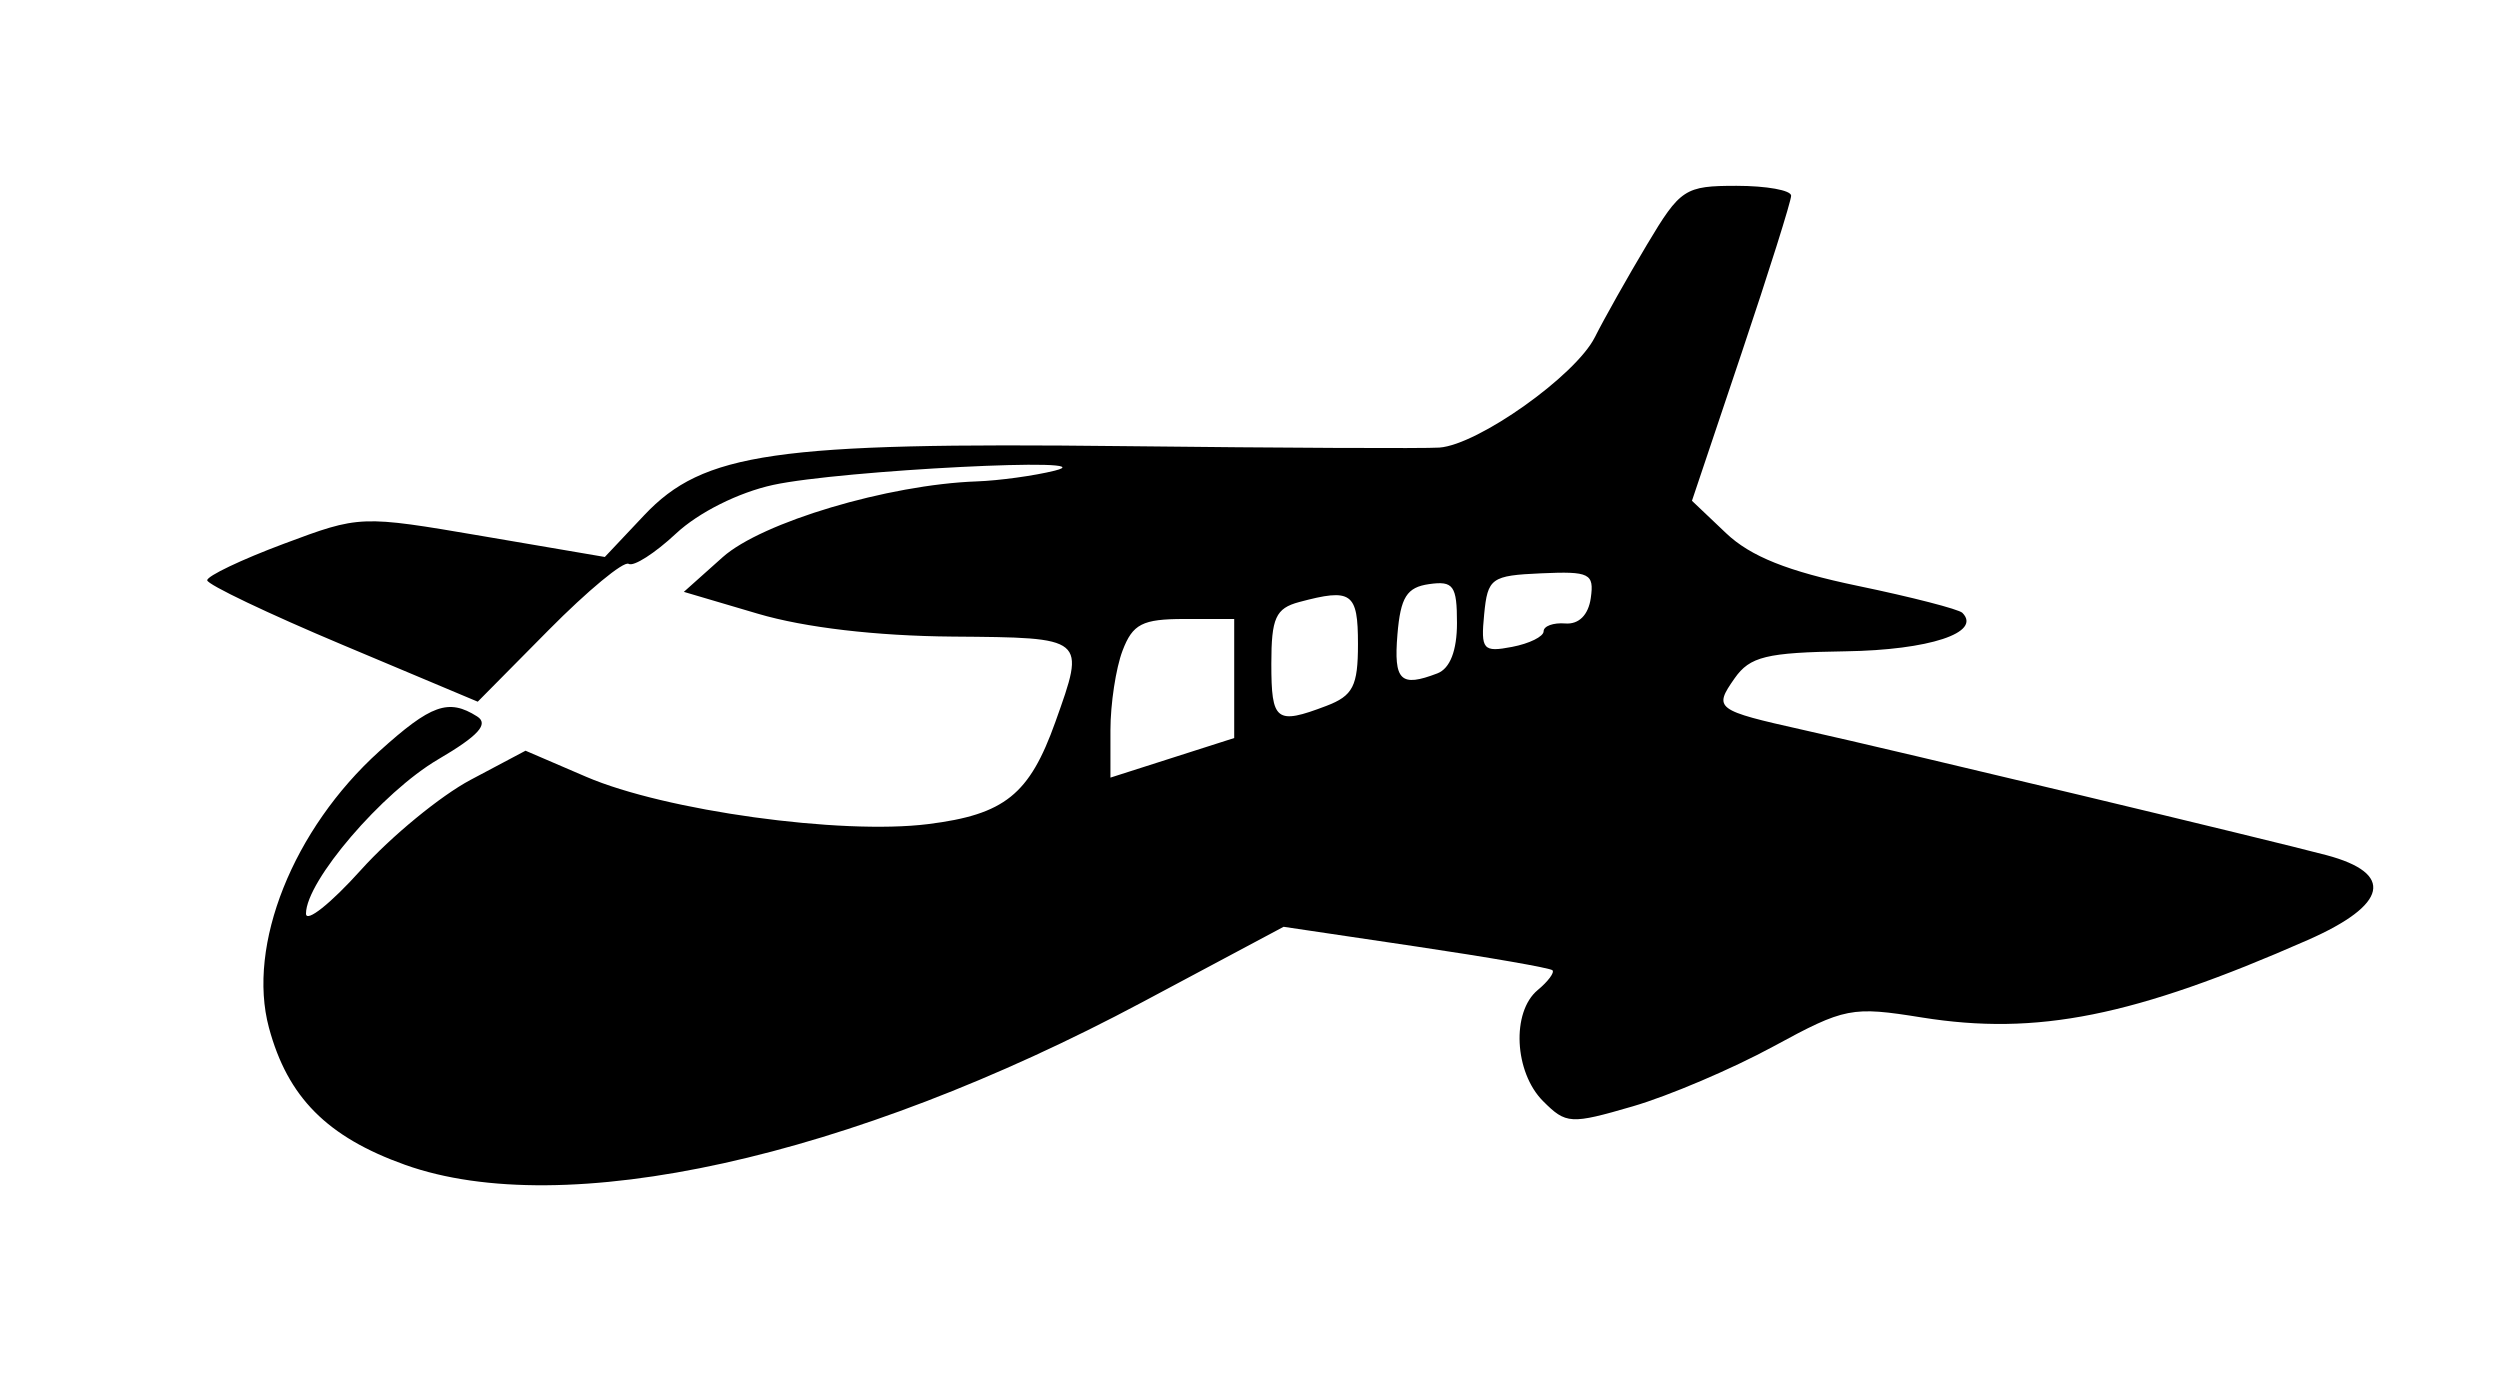 <?xml version="1.0" encoding="UTF-8" standalone="no"?>
<!-- Created with Inkscape (http://www.inkscape.org/) -->
<svg
   xmlns:dc="http://purl.org/dc/elements/1.1/"
   xmlns:cc="http://web.resource.org/cc/"
   xmlns:rdf="http://www.w3.org/1999/02/22-rdf-syntax-ns#"
   xmlns:svg="http://www.w3.org/2000/svg"
   xmlns="http://www.w3.org/2000/svg"
   xmlns:sodipodi="http://sodipodi.sourceforge.net/DTD/sodipodi-0.dtd"
   xmlns:inkscape="http://www.inkscape.org/namespaces/inkscape"
   id="svg2704"
   sodipodi:version="0.32"
   inkscape:version="0.45pre1"
   width="202"
   height="113"
   version="1.0"
   sodipodi:docbase="C:\Documents and Settings\Denny &amp; Mary\My Documents\Mary\Scrapbooking\Embellishments\Travel\Air"
   sodipodi:docname="Airplane.jpg"
   sodipodi:modified="true">
  <defs
     id="defs2707" />
  <sodipodi:namedview
     inkscape:window-height="742"
     inkscape:window-width="1024"
     inkscape:pageshadow="2"
     inkscape:pageopacity="0.0"
     guidetolerance="10.0"
     gridtolerance="10.0"
     objecttolerance="10.0"
     borderopacity="1.0"
     bordercolor="#666666"
     pagecolor="#ffffff"
     id="base"
     inkscape:zoom="3.2623762"
     inkscape:cx="101"
     inkscape:cy="56.5"
     inkscape:window-x="-4"
     inkscape:window-y="-4"
     inkscape:current-layer="svg2704" />
  <path
     style="fill:#000000"
     d="M 32.735,94.12 C 26.432,91.87 23.244,88.659 21.73,83.037 C 19.935,76.373 23.679,66.999 30.649,60.702 C 34.835,56.92 36.238,56.421 38.554,57.889 C 39.519,58.501 38.656,59.451 35.401,61.358 C 30.89,64.002 24.724,71.199 24.724,73.82 C 24.724,74.596 26.721,73.01 29.162,70.295 C 31.603,67.58 35.595,64.301 38.032,63.008 L 42.463,60.657 L 47.368,62.767 C 53.738,65.507 67.926,67.47 74.985,66.588 C 81.175,65.815 83.18,64.206 85.275,58.331 C 87.723,51.467 87.791,51.524 76.97,51.436 C 70.794,51.386 65.032,50.71 61.24,49.59 L 55.255,47.823 L 58.39,45.022 C 61.547,42.202 71.765,39.153 78.921,38.897 C 80.738,38.832 83.574,38.441 85.224,38.029 C 89.785,36.889 67.915,37.997 62.472,39.181 C 59.673,39.79 56.447,41.405 54.621,43.111 C 52.916,44.704 51.194,45.806 50.794,45.559 C 50.395,45.312 47.488,47.717 44.335,50.903 L 38.602,56.697 L 27.682,52.106 C 21.676,49.581 16.754,47.233 16.743,46.887 C 16.733,46.542 19.509,45.217 22.913,43.944 C 29.098,41.632 29.111,41.631 38.986,43.316 L 48.87,45.003 L 52.05,41.631 C 56.828,36.564 62.615,35.728 90.698,36.047 C 103.637,36.194 115.159,36.247 116.302,36.165 C 119.432,35.939 127.305,30.351 128.864,27.248 C 129.62,25.745 131.515,22.378 133.076,19.765 C 135.775,15.247 136.129,15.015 140.319,15.015 C 142.742,15.015 144.724,15.374 144.724,15.812 C 144.724,16.25 142.921,21.976 140.717,28.536 L 136.71,40.463 L 139.467,43.081 C 141.446,44.961 144.452,46.163 150.125,47.342 C 154.471,48.245 158.266,49.224 158.558,49.516 C 160.157,51.115 155.873,52.526 149.116,52.626 C 142.725,52.721 141.39,53.046 140.155,54.811 C 138.437,57.263 138.606,57.389 145.724,58.983 C 153.482,60.72 183.477,67.899 187.974,69.095 C 193.506,70.566 192.951,73.1 186.474,75.951 C 172.429,82.131 164.593,83.705 155.286,82.212 C 149.61,81.301 149.082,81.404 143.286,84.555 C 139.952,86.367 134.843,88.544 131.932,89.391 C 126.898,90.857 126.545,90.837 124.682,88.974 C 122.349,86.64 122.113,81.767 124.248,79.995 C 125.086,79.299 125.622,78.58 125.438,78.396 C 125.255,78.213 120.292,77.348 114.41,76.474 L 103.716,74.885 L 92.304,80.972 C 68.645,93.593 45.542,98.692 32.735,94.12 z M 99.724,54.824 L 99.724,50.015 L 95.699,50.015 C 92.299,50.015 91.523,50.413 90.699,52.58 C 90.163,53.991 89.724,56.875 89.724,58.988 L 89.724,62.831 L 94.724,61.232 L 99.724,59.633 L 99.724,54.824 z M 107.159,57.04 C 109.326,56.216 109.724,55.44 109.724,52.04 C 109.724,47.873 109.215,47.509 104.974,48.645 C 103.074,49.154 102.724,49.931 102.724,53.632 C 102.724,58.284 103.109,58.58 107.159,57.04 z M 116.142,54.408 C 117.163,54.016 117.724,52.574 117.724,50.339 C 117.724,47.32 117.435,46.917 115.474,47.196 C 113.666,47.452 113.163,48.253 112.913,51.265 C 112.604,55.01 113.161,55.552 116.142,54.408 z M 124.724,51.01 C 124.724,50.585 125.511,50.3 126.473,50.376 C 127.568,50.463 128.34,49.695 128.535,48.324 C 128.819,46.335 128.448,46.15 124.536,46.324 C 120.487,46.503 120.205,46.706 119.92,49.637 C 119.641,52.5 119.828,52.718 122.17,52.27 C 123.575,52.002 124.724,51.434 124.724,51.01 z "
     id="path2713" />
</svg>
